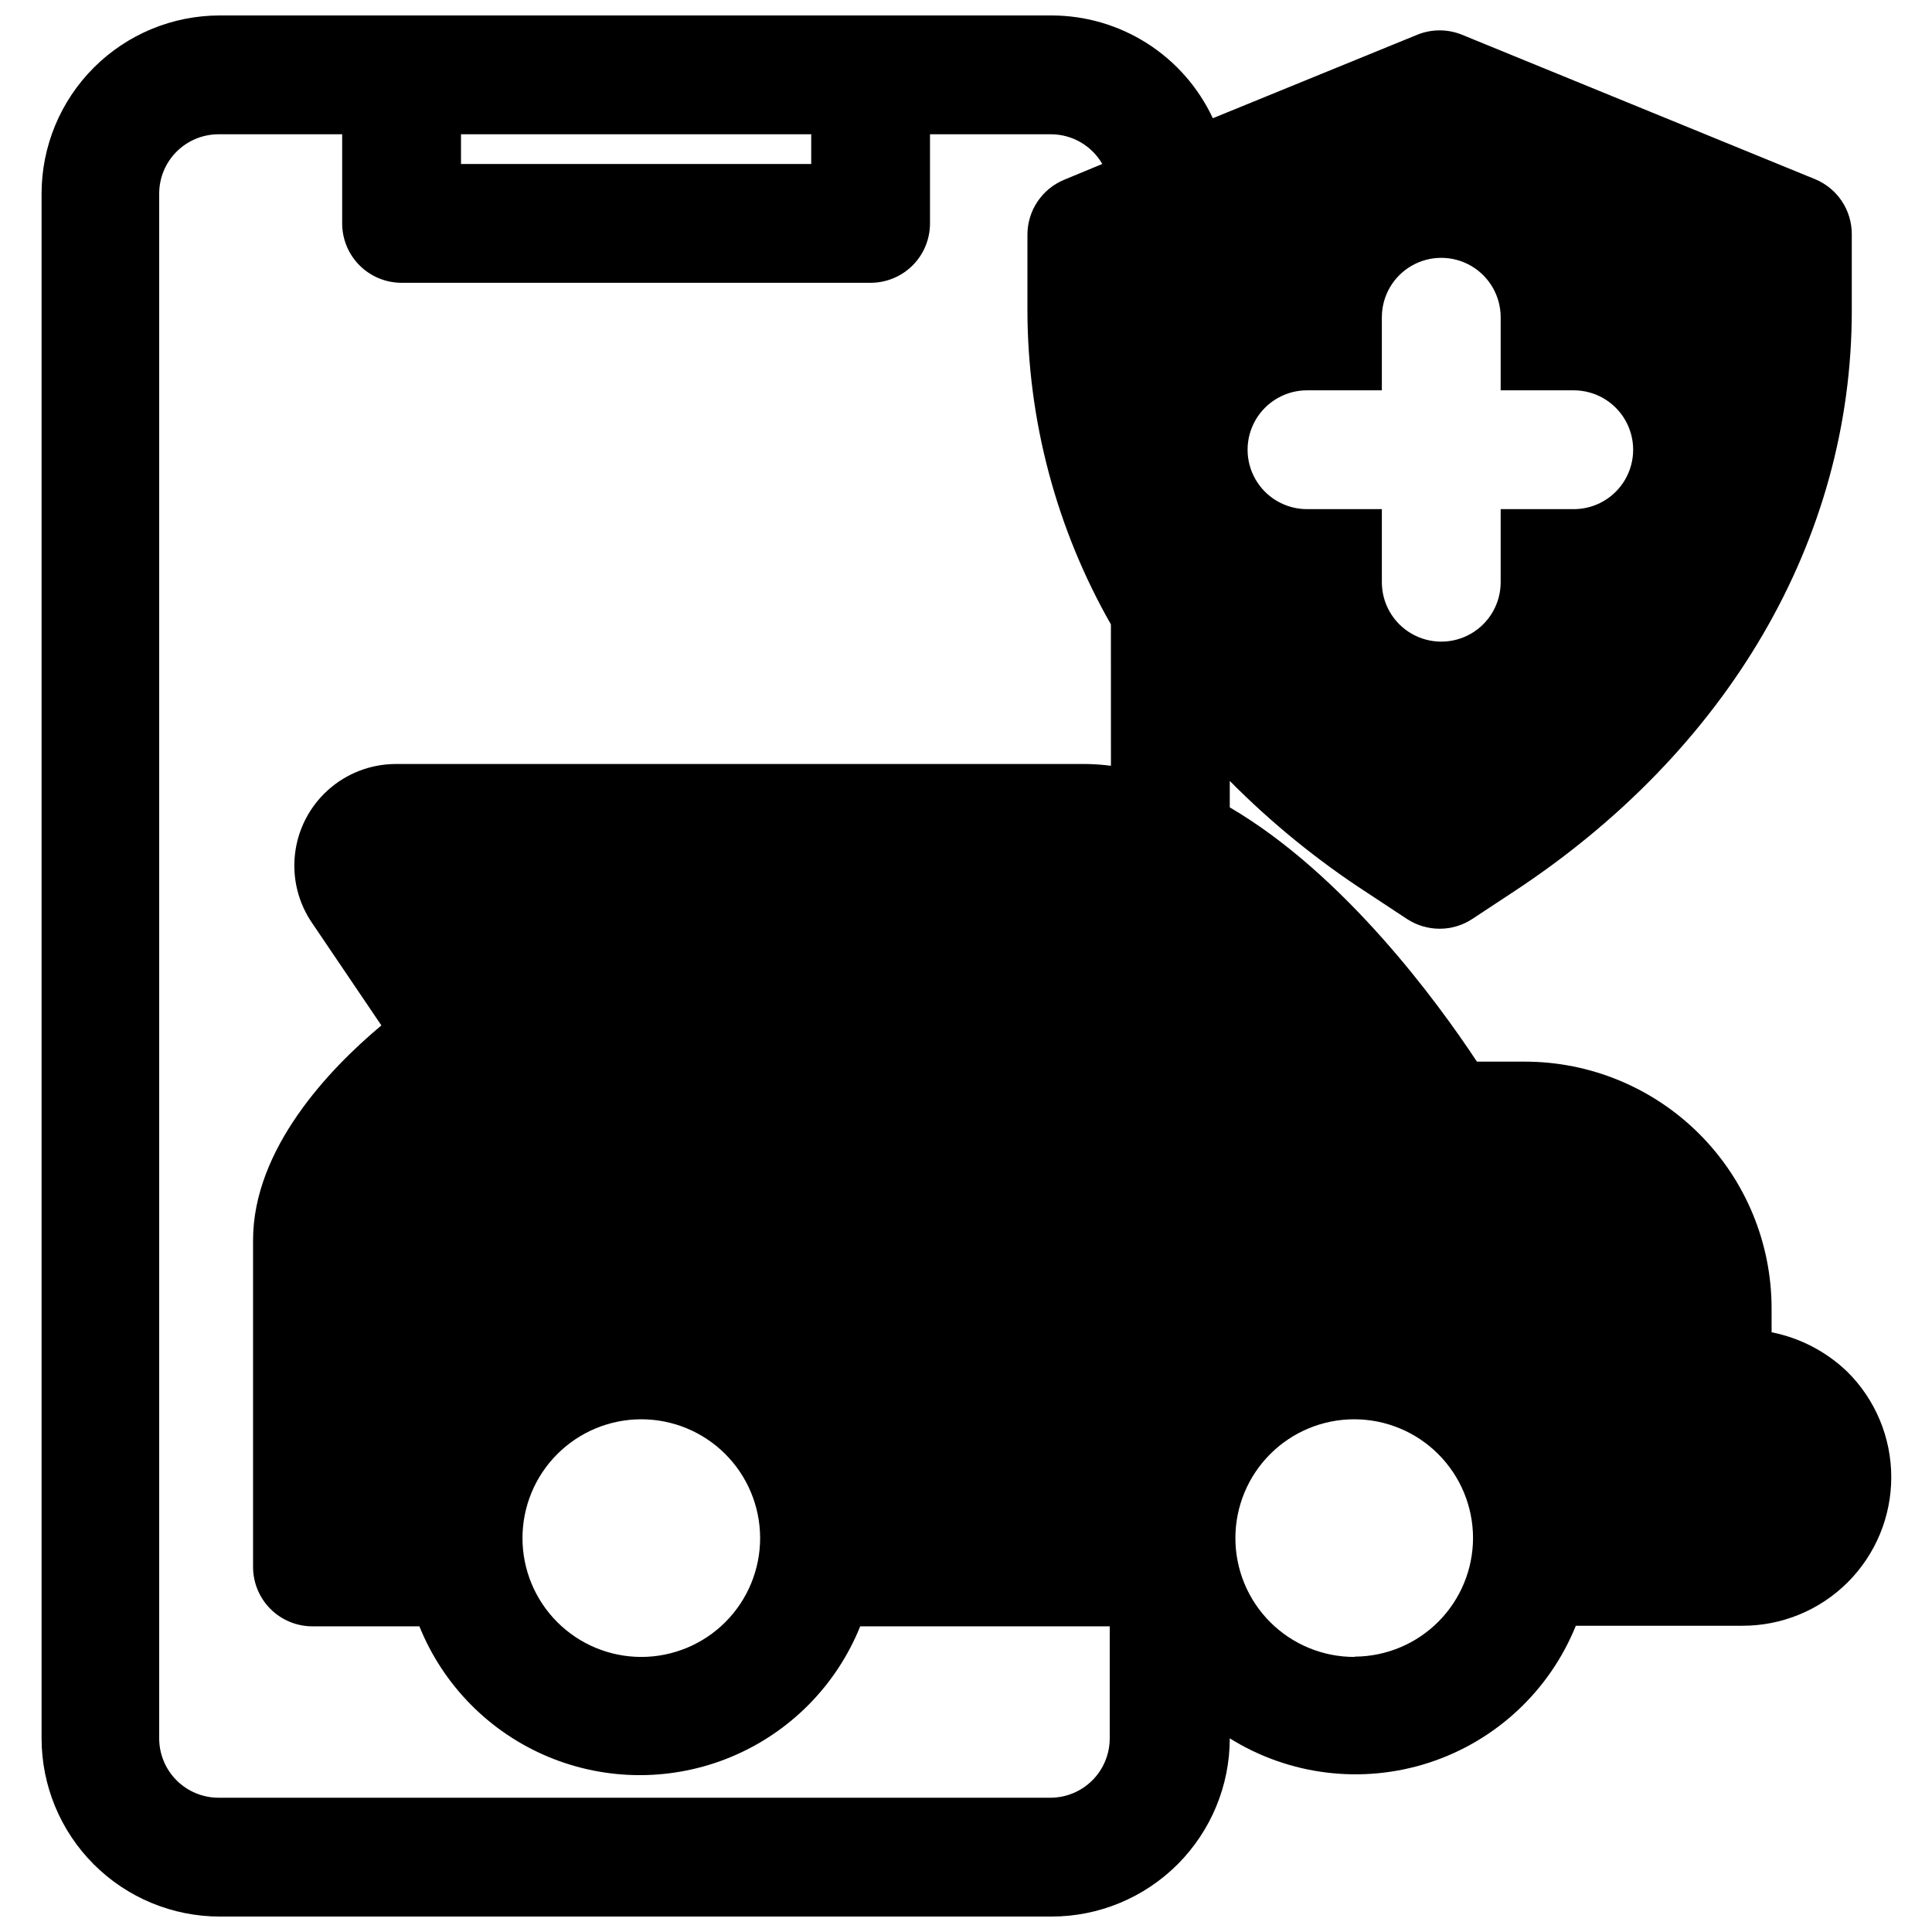 <?xml version="1.0" encoding="UTF-8"?>
<!-- Uploaded to: SVG Repo, www.svgrepo.com, Generator: SVG Repo Mixer Tools -->
<svg width="800px" height="800px" version="1.1" viewBox="144 144 512 512" xmlns="http://www.w3.org/2000/svg">
 <defs>
  <clipPath id="a">
   <path d="m155 148.09h491v503.81h-491z"/>
  </clipPath>
 </defs>
 <g clip-path="url(#a)">
  <path d="m613.49 497.06v-6.379c-0.02-17.32-6.91-33.93-19.16-46.176-12.25-12.25-28.855-19.141-46.18-19.16h-12.75c-10.391-15.742-35.109-49.594-65.496-67.383v-7.008c11.027 11.137 23.223 21.062 36.367 29.598l10.629 7.008c2.562 1.676 5.559 2.566 8.621 2.566 3.059 0 6.055-0.891 8.617-2.566l10.629-7.008c57.23-37.473 89.977-93.676 89.977-154.21v-20.309c0-3.121-0.93-6.172-2.664-8.766-1.738-2.594-4.211-4.609-7.098-5.797l-93.52-38.258c-3.809-1.555-8.078-1.555-11.887 0l-54.16 22.121c-3.801-8.133-9.84-15.016-17.41-19.84-7.57-4.824-16.355-7.391-25.332-7.398h-220.42c-12.527 0-24.543 4.977-33.398 13.832-8.859 8.859-13.836 20.875-13.836 33.398v409.35c0 12.527 4.977 24.539 13.836 33.398 8.855 8.855 20.871 13.832 33.398 13.832h220.42c12.523 0 24.539-4.977 33.395-13.832 8.859-8.859 13.836-20.871 13.836-33.398 15.785 9.844 35.113 12.203 52.805 6.449 17.691-5.754 31.934-19.039 38.902-36.285h44.086c10.473 0.039 20.531-4.098 27.949-11.496 7.414-7.398 11.574-17.445 11.559-27.922-0.016-10.473-4.203-20.512-11.641-27.887-5.551-5.34-12.52-8.973-20.074-10.469zm-123.12-249.62h19.836v-19.363c0-5.625 3-10.824 7.871-13.637s10.875-2.812 15.746 0c4.871 2.812 7.871 8.012 7.871 13.637v19.363h19.363c5.625 0 10.824 3.004 13.637 7.875s2.812 10.871 0 15.742c-2.812 4.871-8.012 7.871-13.637 7.871h-19.363v19.367c0 5.625-3 10.82-7.871 13.633-4.871 2.812-10.875 2.812-15.746 0s-7.871-8.008-7.871-13.633v-19.367h-19.836c-5.625 0-10.824-3-13.637-7.871-2.812-4.871-2.812-10.871 0-15.742s8.012-7.875 13.637-7.875zm-224.2-67.855h92.809v7.871h-92.809zm172.24 167.36c-2.09-0.273-4.191-0.434-6.297-0.473h-183.58c-6.539 0.094-12.824 2.566-17.672 6.957-4.852 4.391-7.938 10.395-8.684 16.895s0.898 13.047 4.629 18.422l18.266 27c-13.855 11.57-34.008 32.746-34.008 56.914v86.594c0 4.176 1.66 8.18 4.609 11.133 2.953 2.953 6.957 4.609 11.133 4.609h28.34c6.297 15.621 18.586 28.07 34.125 34.566 15.539 6.492 33.031 6.492 48.57 0 15.539-6.496 27.832-18.945 34.125-34.566h66.125v29.68c0 4.176-1.656 8.18-4.609 11.133-2.953 2.953-6.957 4.609-11.133 4.609h-220.42c-4.176 0-8.18-1.656-11.133-4.609-2.953-2.953-4.609-6.957-4.609-11.133v-409.35c0-4.176 1.656-8.18 4.609-11.133 2.953-2.949 6.957-4.609 11.133-4.609h32.75v23.617c0 4.176 1.656 8.18 4.609 11.133s6.957 4.609 11.133 4.609h124.3c4.176 0 8.18-1.656 11.133-4.609s4.609-6.957 4.609-11.133v-23.617h32.199c5.562 0.062 10.68 3.055 13.461 7.871l-10.078 4.172c-2.887 1.188-5.356 3.207-7.094 5.797-1.738 2.594-2.668 5.644-2.668 8.766v20.152c0.062 29.156 7.684 57.801 22.121 83.129zm-92.969 204.67c0 8.352-3.316 16.359-9.223 22.266s-13.914 9.223-22.266 9.223c-8.352 0-16.359-3.316-22.266-9.223s-9.223-13.914-9.223-22.266c0-8.352 3.316-16.359 9.223-22.266s13.914-9.223 22.266-9.223c8.324 0 16.309 3.297 22.211 9.168 5.898 5.871 9.234 13.84 9.277 22.164zm157.44 31.488c-8.352 0-16.359-3.316-22.266-9.223s-9.223-13.914-9.223-22.266c0-8.352 3.316-16.359 9.223-22.266s13.914-9.223 22.266-9.223c8.352 0 16.359 3.316 22.266 9.223 5.902 5.906 9.223 13.914 9.223 22.266-0.023 8.297-3.316 16.25-9.168 22.133-5.852 5.879-13.789 9.215-22.086 9.277z"/>
 </g>
</svg>